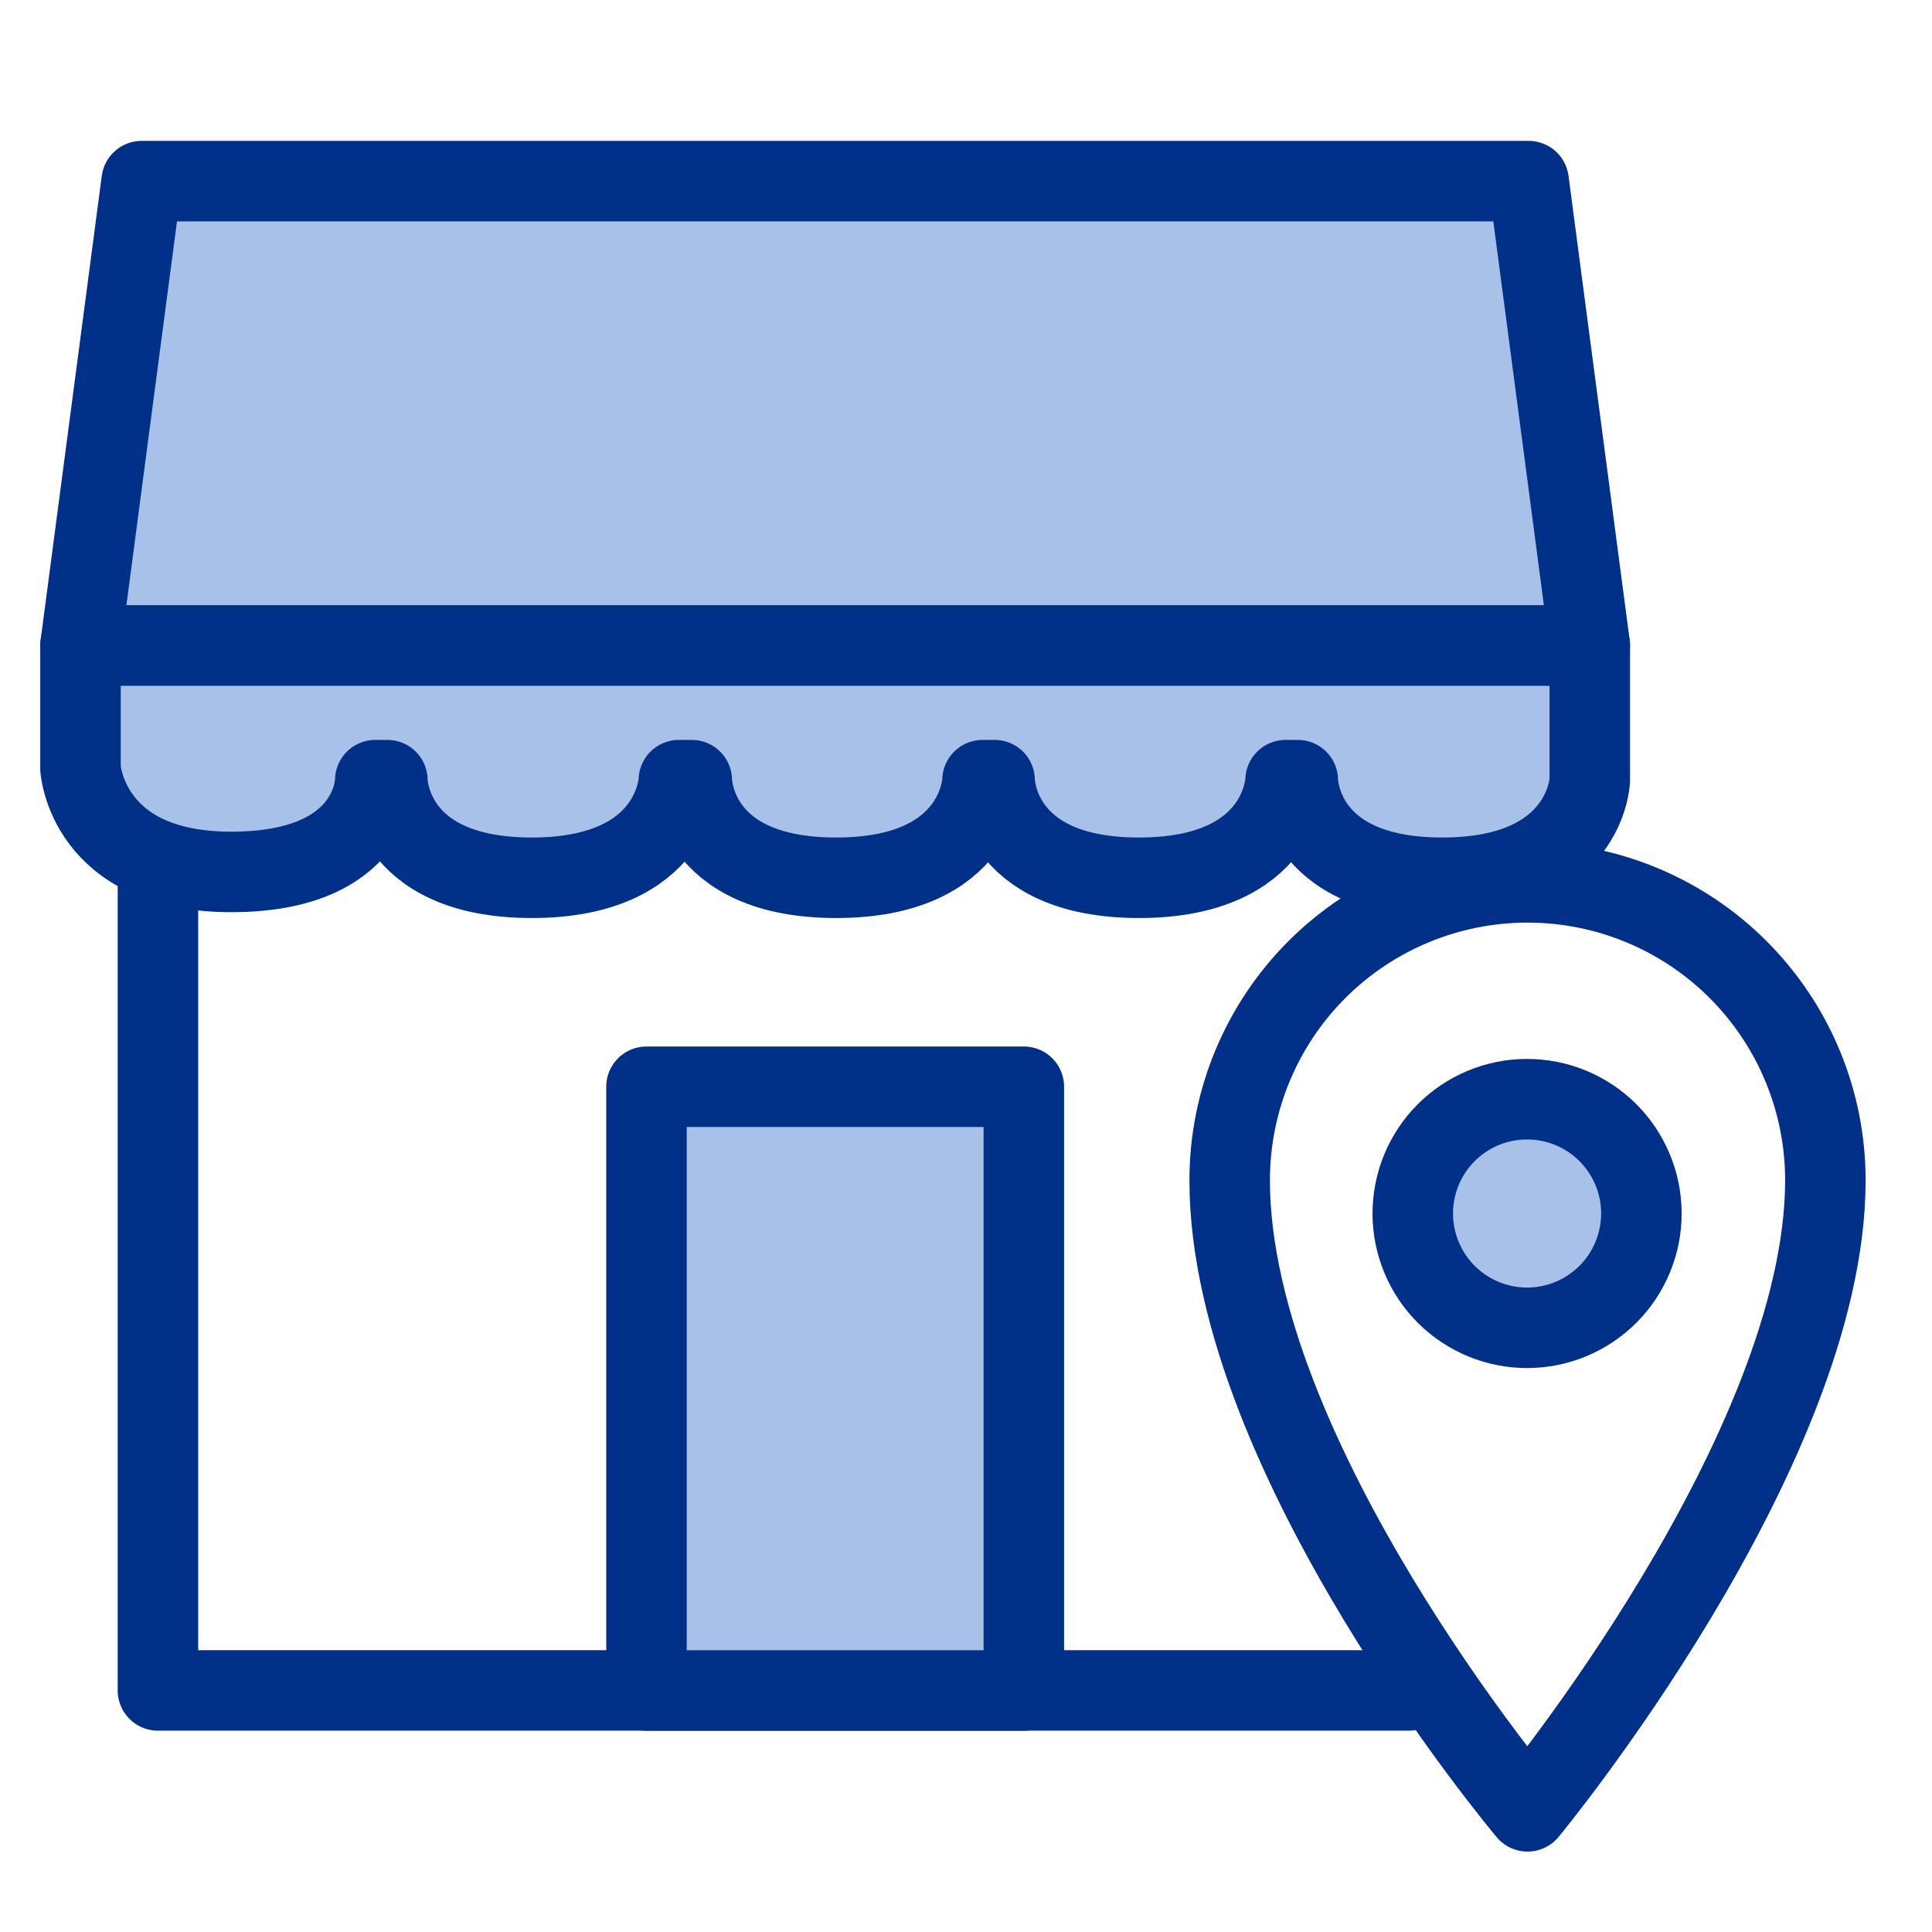<svg width="48" height="48" viewBox="0 0 48 48" fill="none" xmlns="http://www.w3.org/2000/svg">
<path d="M37.576 5.461H3.924V41.998H35.001" stroke="#003087" stroke-width="2" stroke-linecap="round" stroke-linejoin="round"/>
<path d="M37.978 4.5H3.52L2 16.038H39.498L37.978 4.5Z" fill="#A7C1E8" stroke="#003087" stroke-width="2" stroke-linecap="round" stroke-linejoin="round"/>
<path d="M39.498 16.039V19.11V19.383C39.498 19.383 39.42 21.808 35.832 21.808C32.243 21.808 32.243 19.383 32.243 19.383H31.94C31.94 19.383 31.888 21.808 28.299 21.808C24.711 21.808 24.711 19.383 24.711 19.383H24.411C24.411 19.383 24.364 21.808 20.775 21.808C17.187 21.808 17.187 19.383 17.187 19.383H16.866C16.866 19.383 16.801 21.808 13.212 21.808C9.624 21.808 9.624 19.383 9.624 19.383H9.324C9.324 19.383 9.337 21.663 5.745 21.663C2.152 21.663 2 19.088 2 19.088V16.039H39.498Z" fill="#A7C1E8" stroke="#003087" stroke-width="2" stroke-linecap="round" stroke-linejoin="round"/>
<path d="M25.437 27H16.062V41.999H25.437V27Z" fill="#A7C1E8" stroke="#003087" stroke-width="2" stroke-linecap="round" stroke-linejoin="round"/>
<path d="M45.351 29.322C45.351 36.052 37.951 45.002 37.951 45.002C37.951 45.002 30.551 36.212 30.551 29.322C30.551 27.359 31.33 25.477 32.718 24.089C34.106 22.701 35.988 21.922 37.951 21.922C39.913 21.922 41.796 22.701 43.183 24.089C44.571 25.477 45.351 27.359 45.351 29.322Z" stroke="#003087" stroke-width="2" stroke-linejoin="round"/>
<path d="M40.78 30.139C40.781 30.512 40.709 30.881 40.567 31.226C40.426 31.571 40.218 31.885 39.955 32.15C39.692 32.414 39.38 32.625 39.036 32.769C38.692 32.913 38.323 32.987 37.95 32.989C37.577 32.99 37.207 32.918 36.862 32.776C36.517 32.635 36.203 32.427 35.938 32.164C35.674 31.901 35.464 31.589 35.32 31.245C35.176 30.901 35.101 30.532 35.1 30.159C35.097 29.405 35.394 28.682 35.924 28.148C36.455 27.613 37.176 27.311 37.93 27.309C38.683 27.306 39.406 27.603 39.941 28.133C40.475 28.664 40.777 29.385 40.78 30.139Z" fill="#A7C1E8" stroke="#003087" stroke-width="2" stroke-linejoin="round"/>
</svg>
